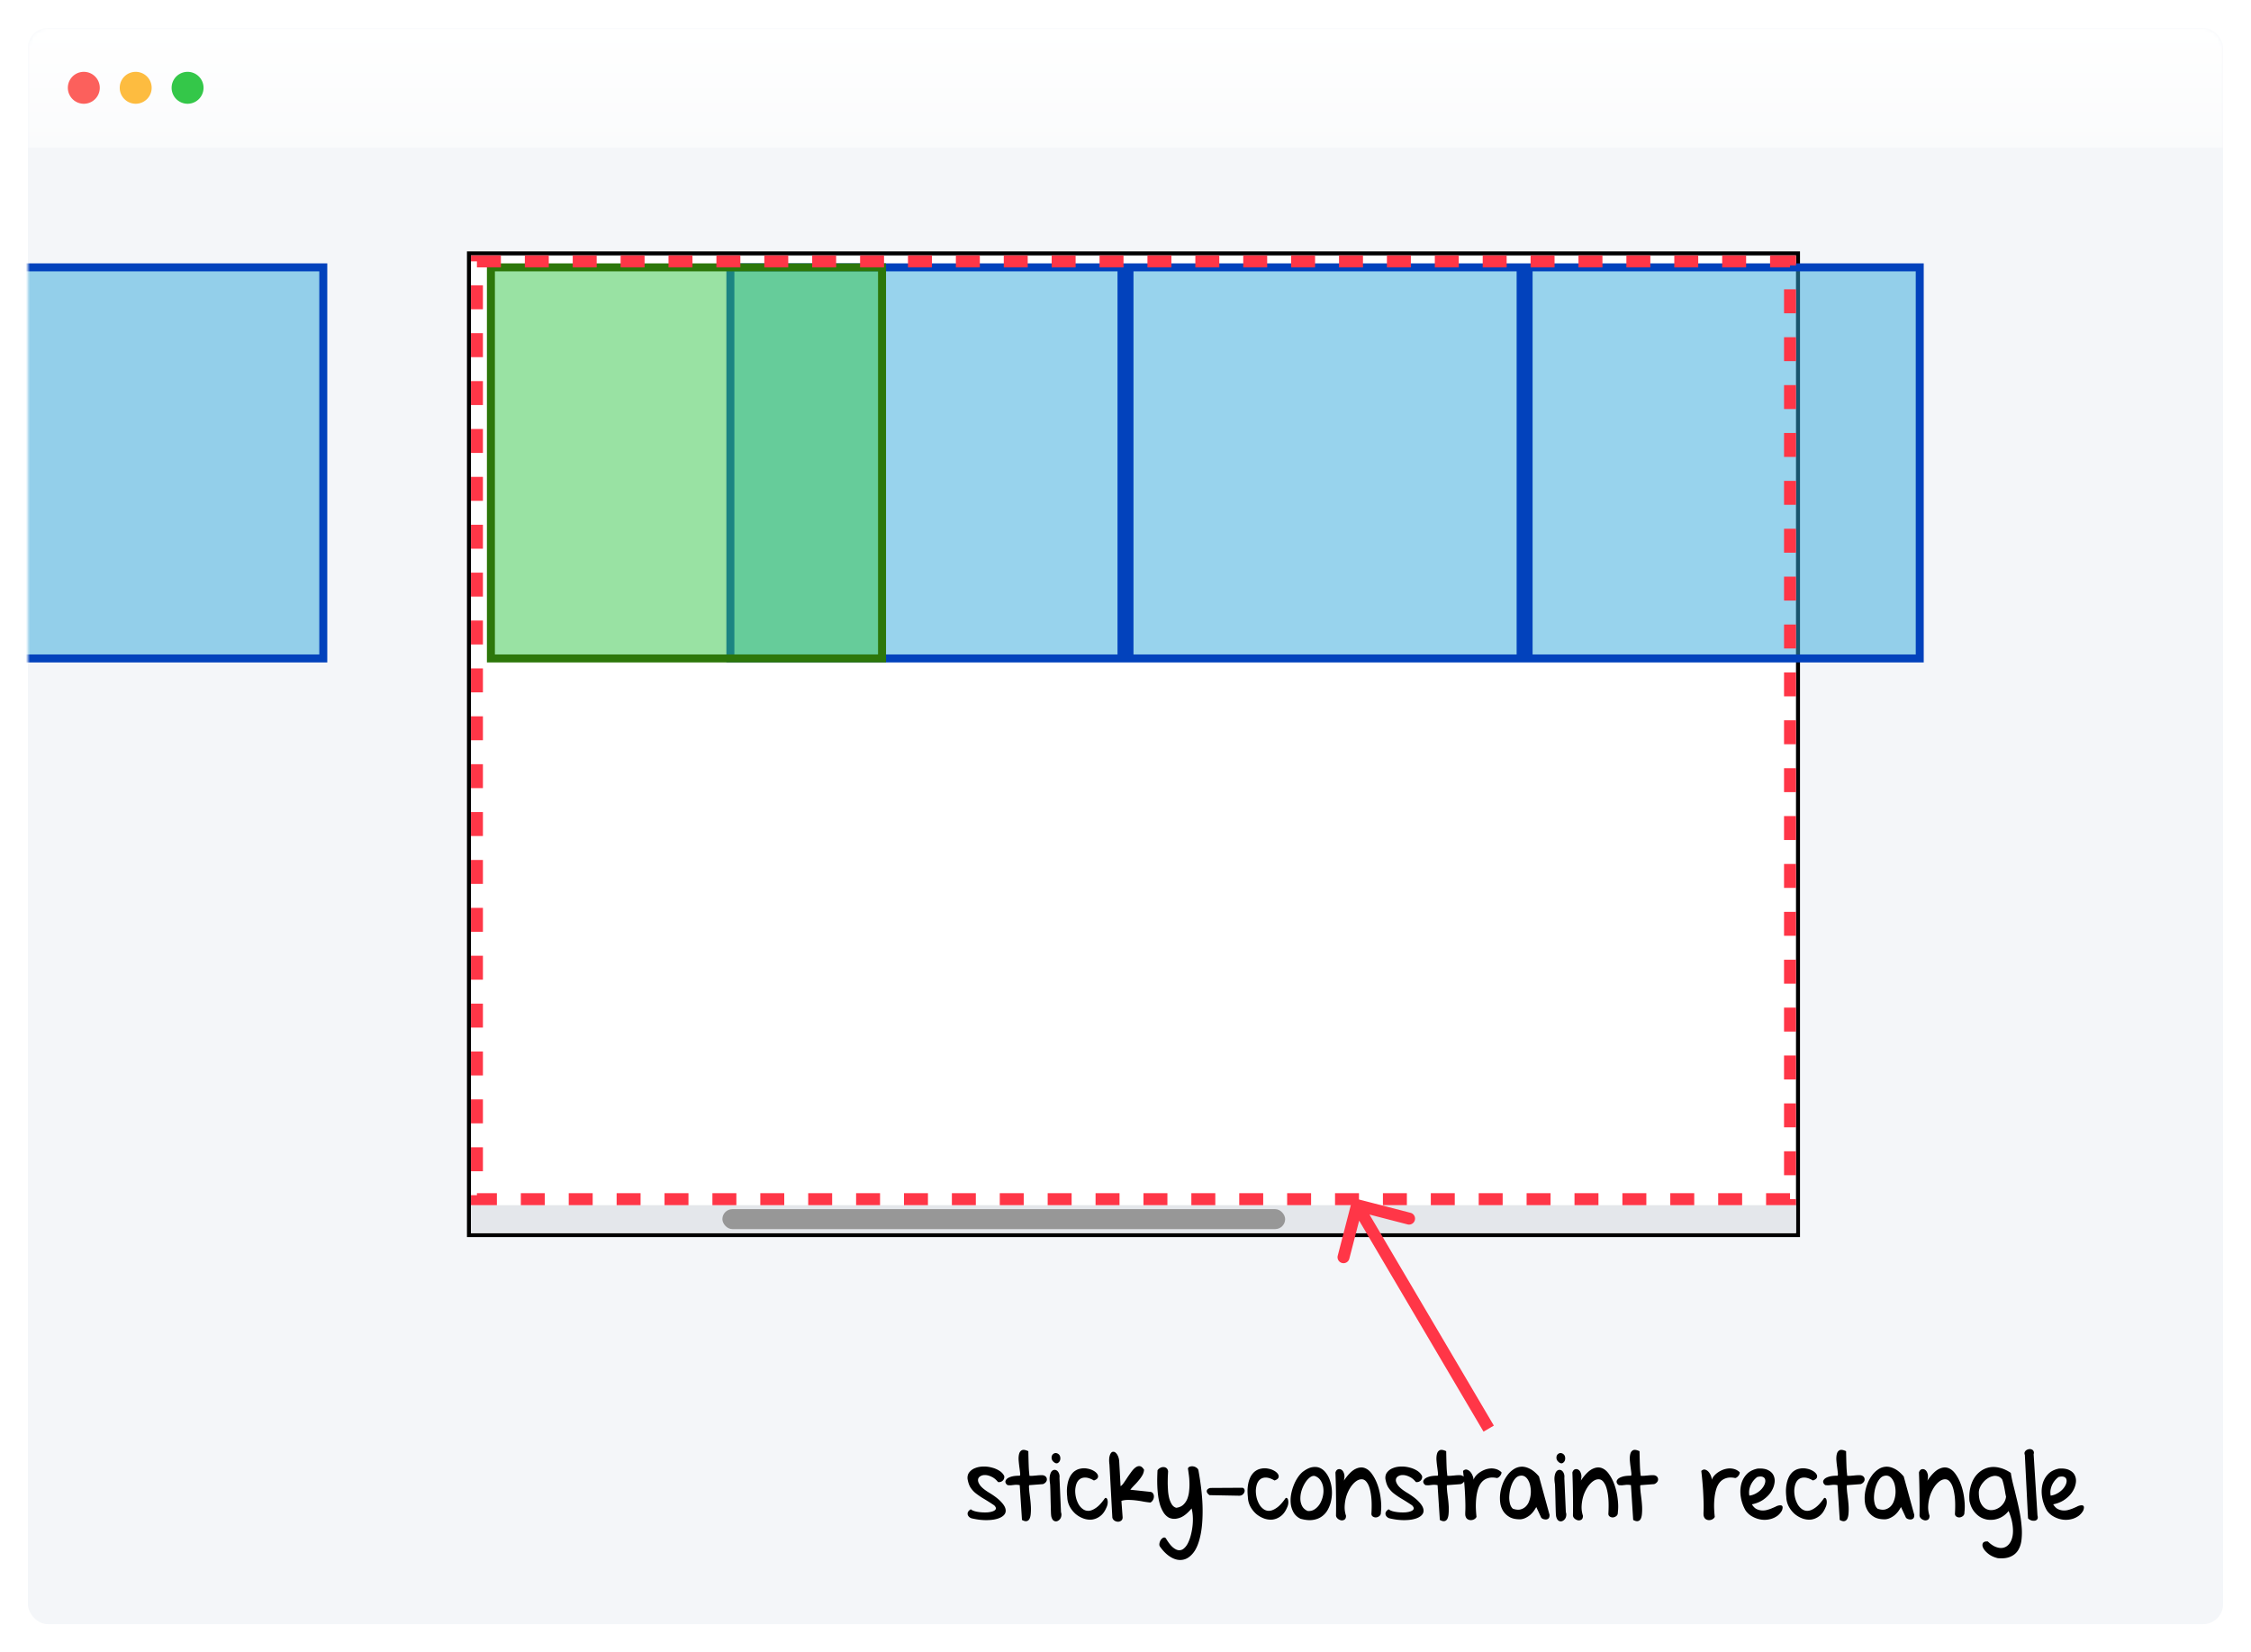 <svg xmlns="http://www.w3.org/2000/svg" fill="none" viewBox="0 0 564 414"><g filter="url(#filter0_d)"><rect width="550" height="400" x="7" y="7" fill="#F4F6F9" rx="5"/></g><mask id="a" width="550" height="400" x="7" y="7" maskUnits="userSpaceOnUse"><rect width="550" height="400" x="7" y="7" fill="#fff" rx="5"/></mask><g mask="url(#a)"><g filter="url(#filter1_d)"><path fill="url(#paint0_linear)" d="M7 7h550v30H7z"/></g><path fill="#34C749" fill-rule="evenodd" d="M47 26a4 4 0 100-8 4 4 0 000 8z" clip-rule="evenodd"/><path fill="#FDBC40" fill-rule="evenodd" d="M34 26a4 4 0 100-8 4 4 0 000 8z" clip-rule="evenodd"/><path fill="#FC605C" fill-rule="evenodd" d="M21 26a4 4 0 100-8 4 4 0 000 8z" clip-rule="evenodd"/><path fill="#fff" stroke="#000" d="M117.5 63.5h333v246h-333z"/><path fill="#E4E7EB" d="M118 302h332v7H118z"/><rect width="141" height="5" x="181" y="303" fill="#979797" rx="2.5"/><path fill="#33A9DC" fill-opacity=".5" stroke="#0242BC" stroke-width="2" d="M-17 67h98v98h-98zM183 67h98v98h-98zM283 67h98v98h-98zM383 67h98v98h-98z"/><path fill="#34C749" fill-opacity=".5" stroke="#2D770A" stroke-width="2" d="M123 67h98v98h-98z"/><path stroke="#FF3647" stroke-dasharray="6 6" stroke-width="3" d="M119.5 65.5h329v235h-329z"/><path fill="#FF3647" d="M340.375 300.548a1.499 1.499 0 00-1.827 1.077l-3.378 13.07a1.5 1.5 0 002.904.751l3.003-11.618 11.618 3.002a1.5 1.5 0 00.751-2.904l-13.071-3.378zm33.917 56.69l-33-56-2.584 1.524 33 56 2.584-1.524z"/><path fill="#000" d="M243.477 380.484a1.395 1.395 0 01-.586-.304 1.315 1.315 0 01-.399-.539.996.996 0 01.024-.703c.109-.25.351-.493.726-.727.203.187.539.351 1.008.492a8.87 8.87 0 001.523.258c.563.047 1.118.055 1.665.023.546-.046 1-.14 1.359-.281.375-.141.609-.328.703-.562.094-.25-.039-.555-.398-.914a49.501 49.501 0 00-2.743-1.735 19.49 19.49 0 01-1.968-1.359 6.263 6.263 0 01-1.289-1.477c-.313-.547-.54-1.242-.68-2.086-.047-.687.117-1.25.492-1.687a3.346 3.346 0 011.453-1.008c.594-.234 1.258-.359 1.992-.375a7.426 7.426 0 012.133.258 6.254 6.254 0 011.899.797c.562.359.968.797 1.218 1.312a1.15 1.15 0 01-.047.656 1.245 1.245 0 01-.304.493c-.141.14-.32.25-.539.328a1.538 1.538 0 01-.657.047c-.484-.61-1.015-1.047-1.593-1.313-.563-.281-1.102-.43-1.617-.445-.5-.016-.922.094-1.266.328-.344.219-.524.523-.539.914-.016.391.172.852.562 1.383.407.531 1.102 1.101 2.086 1.711 1.407.843 2.446 1.633 3.117 2.367.688.719 1.071 1.367 1.149 1.945.094.563-.07 1.047-.492 1.453-.422.407-1.024.711-1.805.914-.781.204-1.711.297-2.789.282-1.063-.016-2.195-.164-3.398-.446zm14.437-8.32c-.078.031-.109.211-.094.539.016.328.047.742.094 1.242l.211 1.688c.078.625.133 1.242.164 1.851a12.9 12.9 0 01-.023 1.735c-.032.531-.125.969-.282 1.312-.156.344-.39.555-.703.633-.297.094-.703 0-1.219-.281l-.562-8.719a4.973 4.973 0 00-.844-.094c-.218 0-.429.016-.633.047-.187.016-.398.039-.632.071a6.506 6.506 0 01-.914-.024c-.282-.172-.461-.391-.539-.656-.079-.266-.008-.524.21-.774.204-.265.571-.484 1.102-.656.547-.187 1.297-.281 2.25-.281.109-.063.141-.297.094-.703-.047-.422-.11-.914-.188-1.477a29.015 29.015 0 01-.187-1.758c-.031-.609.015-1.132.14-1.57.125-.437.36-.734.703-.891.36-.156.891-.07 1.594.258.016.875.032 1.61.047 2.203.016.594.031 1.094.047 1.5.016.391.031.703.047.938a21.44 21.44 0 00.094 1.055c.015.125.031.281.047.468.328.016.624.016.89 0 .281-.031.547-.054.797-.07.266-.031.531-.055.797-.07.281-.016.586-.016.914 0 .344.078.594.218.75.422a.949.949 0 01.211.656c0 .234-.094.461-.281.68a1.64 1.64 0 01-.704.468l-3.398.258zm7.922 6.774c.109.296.141.585.094.867a1.737 1.737 0 01-.258.75c-.141.218-.32.39-.539.515a1.04 1.04 0 01-.633.164c-.219-.015-.43-.109-.633-.281-.187-.187-.336-.484-.445-.891-.031-.109-.063-.374-.094-.796-.016-.438-.031-.946-.047-1.524a1164.683 1164.683 0 01-.093-3.726c-.016-.578-.032-1.078-.047-1.5-.016-.438-.039-.719-.071-.844-.109-.766-.117-1.383-.023-1.852.094-.484.234-.843.422-1.078.203-.25.429-.383.679-.398a.892.892 0 01.68.187c.219.157.391.399.516.727.125.312.164.687.117 1.125l.375 8.555zm-1.688-12.469c-.343-.266-.554-.555-.632-.867-.063-.329-.039-.618.07-.868.125-.25.312-.429.562-.539.266-.109.547-.093.844.047.344.188.555.453.633.797.078.344.063.664-.047.961a1.179 1.179 0 01-.562.633c-.25.125-.539.07-.868-.164zm13.055 11.343c-.406.954-.93 1.665-1.57 2.133-.625.469-1.297.75-2.016.844a4.818 4.818 0 01-2.179-.281 6.572 6.572 0 01-1.969-1.149 6.79 6.79 0 01-1.453-1.851 5.448 5.448 0 01-.61-2.344 14.35 14.35 0 01-.094-1.664c.016-.594.079-1.164.188-1.711a6.759 6.759 0 01.516-1.594c.25-.515.586-.968 1.007-1.359.516-.422 1.071-.688 1.665-.797a4.322 4.322 0 011.734-.023c.562.093 1.07.265 1.523.515.453.25.782.531.985.844.203.297.25.594.14.891-.109.296-.437.539-.984.726-.813-.469-1.516-.711-2.109-.726-.594-.016-1.079.125-1.454.422-.375.281-.656.687-.843 1.218a5.792 5.792 0 00-.282 1.688c0 .609.079 1.226.235 1.851.172.61.406 1.164.703 1.664.312.485.687.868 1.125 1.149.453.281.953.39 1.5.328.547-.078 1.148-.359 1.805-.844.656-.484 1.351-1.258 2.086-2.32.171-.094.312-.078.421.047.125.125.204.312.235.562.047.235.047.516 0 .844a3.131 3.131 0 01-.305.937zm4.078 2.415c0 .375-.117.648-.351.82-.235.187-.5.281-.797.281a1.64 1.64 0 01-.867-.258 1.25 1.25 0 01-.563-.773l-.726-13.313c-.094-.734-.102-1.336-.024-1.804.094-.485.227-.836.399-1.055.171-.234.375-.344.609-.328.234 0 .453.109.656.328.219.203.406.508.563.914.156.406.242.891.258 1.453l.328 5.93c.25-.141.515-.414.796-.82.297-.422.602-.875.915-1.36a48.79 48.79 0 011.007-1.43c.344-.468.688-.828 1.032-1.078.359-.265.718-.375 1.078-.328.359.047.711.344 1.054.891a3.29 3.29 0 01-.421 1.383 8.48 8.48 0 01-.915 1.289c-.343.422-.71.828-1.101 1.219-.375.39-.711.765-1.008 1.124l5.063.54c.328.062.554.218.679.468.141.25.196.524.164.821a1.66 1.66 0 01-.281.82 1.31 1.31 0 01-.609.562 23.507 23.507 0 01-1.688-.234 24.058 24.058 0 00-1.945-.305 16.471 16.471 0 00-1.945-.117c-.625 0-1.18.078-1.664.235l.304 4.125zm9.422 7.429c-.187-.218-.258-.492-.211-.82.047-.328.156-.633.328-.914.172-.266.383-.461.633-.586.25-.109.469-.063.656.141.625 1.046 1.211 1.804 1.758 2.273.563.469 1.078.711 1.547.727.484.015.914-.157 1.289-.516.391-.344.727-.813 1.008-1.406.281-.594.516-1.274.703-2.039.188-.75.32-1.516.398-2.297.079-.781.094-1.539.047-2.274-.047-.75-.148-1.398-.304-1.945-.297.375-.649.75-1.055 1.125a6.197 6.197 0 01-1.312.961c-.469.25-.985.414-1.547.492-.547.078-1.118 0-1.711-.234-.547-.297-1-.719-1.36-1.266a8.492 8.492 0 01-.89-1.898 14.57 14.57 0 01-.492-2.274 25.27 25.27 0 01-.211-2.39 35.812 35.812 0 01-.024-2.227c.016-.703.039-1.32.07-1.851.157-.25.375-.446.657-.586a1.53 1.53 0 01.843-.211c.282 0 .532.086.75.257.219.172.352.446.399.821-.016.312-.039.742-.07 1.289a61.16 61.16 0 00-.024 1.781c.016.641.047 1.297.094 1.969.062.672.172 1.289.328 1.851.172.563.391 1.047.656 1.453.282.407.641.665 1.078.774.719-.094 1.297-.344 1.735-.75.453-.422.797-.93 1.031-1.524a7.27 7.27 0 00.445-1.992c.078-.718.102-1.429.071-2.132a15.377 15.377 0 00-.164-1.969c-.079-.61-.149-1.11-.211-1.5a.784.784 0 01.586-.469c.281-.078.562-.086.843-.023.297.062.563.187.797.375.25.187.391.414.422.679.672 3.781 1.016 7.047 1.031 9.797.016 2.75-.195 5.024-.632 6.82-.422 1.813-1.024 3.18-1.805 4.102-.781.938-1.641 1.477-2.578 1.617-.922.156-1.875-.047-2.86-.609-.984-.563-1.898-1.43-2.742-2.602zm12.352-12.984c-.469-.328-.703-.664-.703-1.008.015-.359.296-.625.843-.797l8.157-.047a.705.705 0 01.445.422.885.885 0 010 .633 1.326 1.326 0 01-.399.609c-.203.188-.476.297-.82.328l-7.523-.14zm19.406 3.14c-.406.954-.93 1.665-1.57 2.133-.625.469-1.297.75-2.016.844a4.824 4.824 0 01-2.18-.281 6.58 6.58 0 01-1.968-1.149 6.794 6.794 0 01-1.454-1.851 5.433 5.433 0 01-.609-2.344 14.35 14.35 0 01-.094-1.664c.016-.594.078-1.164.188-1.711a6.803 6.803 0 01.515-1.594 4.54 4.54 0 011.008-1.359c.516-.422 1.071-.688 1.664-.797a4.327 4.327 0 011.735-.023c.562.093 1.07.265 1.523.515.453.25.781.531.985.844.203.297.25.594.14.891-.109.296-.437.539-.984.726-.813-.469-1.516-.711-2.11-.726-.593-.016-1.078.125-1.453.422-.375.281-.656.687-.843 1.218a5.792 5.792 0 00-.282 1.688c0 .609.078 1.226.235 1.851.171.61.406 1.164.703 1.664.312.485.687.868 1.125 1.149.453.281.953.39 1.5.328.547-.078 1.148-.359 1.804-.844.657-.484 1.352-1.258 2.086-2.32.172-.094.313-.078.422.047.125.125.203.312.235.562a2.58 2.58 0 010 .844 3.131 3.131 0 01-.305.937zm3.375 2.766c-.703-.344-1.25-.82-1.641-1.43a5.822 5.822 0 01-.75-2.039 8.269 8.269 0 010-2.32c.125-.812.328-1.594.61-2.344.281-.765.625-1.461 1.031-2.086.406-.625.844-1.132 1.312-1.523.86-.656 1.657-1.047 2.391-1.172s1.391-.055 1.969.211c.578.266 1.078.687 1.5 1.266a6.488 6.488 0 011.008 1.992c.25.734.398 1.531.445 2.39a9.42 9.42 0 01-.188 2.485 7.59 7.59 0 01-.82 2.273 4.957 4.957 0 01-1.523 1.735c-.625.453-1.383.742-2.274.867-.875.125-1.898.023-3.07-.305zm1.805-1.945c.656.062 1.242-.078 1.757-.422.532-.359.969-.82 1.313-1.383a6.444 6.444 0 00.75-1.945 5.823 5.823 0 00.094-2.063 4.39 4.39 0 00-.657-1.804c-.343-.547-.836-.93-1.476-1.149-.391-.078-.805.047-1.242.375-.422.328-.813.774-1.172 1.336a8.625 8.625 0 00-.867 1.875 6.766 6.766 0 00-.329 2.063c0 .672.141 1.289.422 1.851.282.563.75.985 1.407 1.266zm9.609 1.195c0 .484-.133.813-.398.984-.25.157-.532.211-.844.165a1.973 1.973 0 01-.844-.422c-.25-.219-.391-.477-.422-.774.031-1.593.031-3.289 0-5.086a184.03 184.03 0 00-.14-5.695c.125-.422.336-.688.632-.797a.96.96 0 01.891.117c.281.172.492.492.633.961.156.453.14 1.039-.047 1.758 1-1.469 1.937-2.43 2.812-2.883.875-.453 1.68-.547 2.415-.281.734.266 1.374.813 1.921 1.641.563.812 1.024 1.757 1.383 2.836.36 1.078.602 2.21.727 3.398.14 1.172.148 2.25.023 3.234.016.407-.109.711-.375.914a1.55 1.55 0 01-.844.352 1.29 1.29 0 01-.82-.234c-.25-.172-.359-.438-.328-.797.109-1.969.063-3.563-.141-4.781-.187-1.219-.468-2.126-.843-2.719-.36-.61-.782-.946-1.266-1.008-.484-.063-.977.07-1.477.398-.484.313-.953.789-1.406 1.43a9.289 9.289 0 00-1.078 2.156c-.266.797-.43 1.649-.492 2.555-.063.891.047 1.75.328 2.578zm10.922.656a1.4 1.4 0 01-.586-.304 1.313 1.313 0 01-.398-.539.99.99 0 01.023-.703c.109-.25.351-.493.727-.727.203.187.539.351 1.007.492.469.125.977.211 1.524.258.562.047 1.117.055 1.664.023.547-.046 1-.14 1.359-.281.375-.141.61-.328.703-.562.094-.25-.039-.555-.398-.914a49.894 49.894 0 00-2.742-1.735 19.4 19.4 0 01-1.969-1.359 6.286 6.286 0 01-1.289-1.477c-.313-.547-.539-1.242-.68-2.086-.047-.687.117-1.25.492-1.687.375-.453.86-.789 1.453-1.008.594-.234 1.258-.359 1.993-.375a7.435 7.435 0 012.133.258 6.248 6.248 0 011.898.797c.562.359.969.797 1.219 1.312.047.235.031.453-.047.656a1.247 1.247 0 01-.305.493c-.141.14-.32.25-.539.328a1.535 1.535 0 01-.656.047c-.485-.61-1.016-1.047-1.594-1.313-.562-.281-1.102-.43-1.617-.445-.5-.016-.922.094-1.266.328-.343.219-.523.523-.539.914-.015.391.172.852.563 1.383.406.531 1.101 1.101 2.086 1.711 1.406.843 2.445 1.633 3.117 2.367.687.719 1.07 1.367 1.148 1.945.094.563-.07 1.047-.492 1.453-.422.407-1.023.711-1.805.914-.781.204-1.711.297-2.789.282-1.062-.016-2.195-.164-3.398-.446zm14.437-8.32c-.078.031-.109.211-.093.539.015.328.046.742.093 1.242l.211 1.688c.078.625.133 1.242.164 1.851.032.61.024 1.188-.023 1.735-.031.531-.125.969-.281 1.312-.157.344-.391.555-.703.633-.297.094-.704 0-1.219-.281l-.563-8.719a4.963 4.963 0 00-.843-.094c-.219 0-.43.016-.633.047-.188.016-.399.039-.633.071a6.509 6.509 0 01-.914-.024c-.281-.172-.461-.391-.539-.656-.078-.266-.008-.524.211-.774.203-.265.57-.484 1.101-.656.547-.187 1.297-.281 2.25-.281.11-.063.141-.297.094-.703a56.346 56.346 0 00-.187-1.477 28.217 28.217 0 01-.188-1.758c-.031-.609.016-1.132.141-1.57.125-.437.359-.734.703-.891.359-.156.89-.07 1.594.258.015.875.031 1.61.046 2.203.016.594.032 1.094.047 1.5.016.391.032.703.047.938.016.234.031.437.047.609.016.156.031.305.047.446.016.125.031.281.047.468.328.016.625.016.89 0 .282-.031.547-.054.797-.07.266-.031.532-.055.797-.07.281-.016.586-.016.914 0 .344.078.594.218.75.422a.94.94 0 01.211.656c0 .234-.094.461-.281.68a1.636 1.636 0 01-.703.468l-3.399.258zm7.336 7.945c-.109.25-.304.453-.586.61-.265.14-.547.211-.843.211-.297 0-.578-.086-.844-.258-.25-.172-.422-.461-.516-.867-.031-.157-.039-.477-.023-.961.031-.5.039-1.196.023-2.086a82.022 82.022 0 00-.14-3.352 83.08 83.08 0 00-.446-4.804c.328-.297.641-.407.938-.329.312.079.594.25.844.516s.453.594.609.984c.156.375.242.727.258 1.055.078-.297.242-.601.492-.914.266-.328.586-.625.961-.891a6.327 6.327 0 011.242-.679 5.163 5.163 0 011.43-.352c.5-.047.992 0 1.476.141.5.14.961.406 1.383.797a.92.92 0 01-.07.445 1.853 1.853 0 01-.258.445 2.08 2.08 0 01-.375.375 1.245 1.245 0 01-.422.188c-.906-.188-1.68-.172-2.32.047a3.309 3.309 0 00-1.547 1.031c-.406.484-.711 1.078-.914 1.781a11.977 11.977 0 00-.422 2.203 20.289 20.289 0 00-.094 2.391c.031.812.086 1.57.164 2.273zm18.305-.492c0 .453-.094.758-.281.914a.994.994 0 01-.657.235 1.93 1.93 0 01-.726-.141c-.219-.109-.359-.211-.422-.305l-1.242-2.672a9.366 9.366 0 01-.703 1.102 6.381 6.381 0 01-.891.938 5.452 5.452 0 01-1.078.679 3.537 3.537 0 01-1.219.352c-1.047.031-1.922-.125-2.625-.469a4.637 4.637 0 01-1.664-1.43 5.227 5.227 0 01-.82-2.039 8.716 8.716 0 01-.047-2.39c.094-.829.289-1.641.586-2.438a8.918 8.918 0 011.125-2.133 6.244 6.244 0 011.57-1.57c.61-.422 1.258-.656 1.946-.703.687-.047 1.406.117 2.156.492.765.359 1.547 1.008 2.344 1.945l2.648 9.633zm-9.188-1.547c.719.25 1.344.313 1.876.188a2.96 2.96 0 001.382-.774 3.52 3.52 0 00.844-1.406 6.655 6.655 0 00.375-1.758 6.722 6.722 0 00-.094-1.781c-.093-.594-.265-1.109-.515-1.547-.235-.453-.539-.789-.914-1.008-.375-.218-.813-.265-1.313-.14-.406.094-.773.336-1.101.726a5.155 5.155 0 00-.797 1.36 7.88 7.88 0 00-.493 1.687c-.109.61-.164 1.203-.164 1.781a6.31 6.31 0 00.235 1.594c.156.469.383.828.679 1.078zm13.266.868c.11.296.141.585.094.867a1.711 1.711 0 01-.258.75c-.141.218-.32.39-.539.515a1.04 1.04 0 01-.633.164c-.219-.015-.43-.109-.633-.281-.187-.187-.336-.484-.445-.891-.031-.109-.062-.374-.094-.796a232.586 232.586 0 01-.093-3.375l-.047-1.875c-.016-.578-.032-1.078-.047-1.5-.016-.438-.039-.719-.071-.844-.109-.766-.117-1.383-.023-1.852.094-.484.234-.843.422-1.078.203-.25.43-.383.68-.398a.89.89 0 01.679.187c.219.157.391.399.516.727.125.312.164.687.117 1.125l.375 8.555zm-1.687-12.469c-.344-.266-.555-.555-.633-.867-.063-.329-.039-.618.07-.868.125-.25.313-.429.563-.539.265-.109.547-.093.843.047.344.188.555.453.633.797.078.344.063.664-.047.961a1.179 1.179 0 01-.562.633c-.25.125-.539.07-.867-.164zm5.976 13.359c0 .484-.133.813-.398.984-.25.157-.531.211-.844.165a1.973 1.973 0 01-.844-.422 1.174 1.174 0 01-.422-.774c.032-1.593.032-3.289 0-5.086a184.03 184.03 0 00-.14-5.695c.125-.422.336-.688.633-.797a.959.959 0 01.89.117c.281.172.492.492.633.961.156.453.141 1.039-.047 1.758 1-1.469 1.938-2.43 2.813-2.883.875-.453 1.679-.547 2.414-.281.734.266 1.375.813 1.922 1.641.562.812 1.023 1.757 1.382 2.836.36 1.078.602 2.21.727 3.398.141 1.172.148 2.25.023 3.234.016.407-.109.711-.375.914a1.55 1.55 0 01-.843.352 1.29 1.29 0 01-.821-.234c-.25-.172-.359-.438-.328-.797.11-1.969.063-3.563-.14-4.781-.188-1.219-.469-2.126-.844-2.719-.36-.61-.781-.946-1.266-1.008-.484-.063-.976.07-1.476.398-.485.313-.954.789-1.407 1.43a9.289 9.289 0 00-1.078 2.156 10.343 10.343 0 00-.492 2.555 6.53 6.53 0 00.328 2.578zm14.438-7.664c-.078.031-.11.211-.094.539.016.328.047.742.094 1.242l.211 1.688c.078.625.132 1.242.164 1.851.031.61.023 1.188-.024 1.735-.031.531-.125.969-.281 1.312-.156.344-.391.555-.703.633-.297.094-.703 0-1.219-.281l-.562-8.719a4.973 4.973 0 00-.844-.094c-.219 0-.43.016-.633.047-.187.016-.398.039-.633.071a6.509 6.509 0 01-.914-.024c-.281-.172-.461-.391-.539-.656-.078-.266-.008-.524.211-.774.203-.265.57-.484 1.102-.656.547-.187 1.297-.281 2.25-.281.109-.063.14-.297.093-.703a52.364 52.364 0 00-.187-1.477 28.998 28.998 0 01-.188-1.758c-.031-.609.016-1.132.141-1.57.125-.437.359-.734.703-.891.359-.156.891-.07 1.594.258.015.875.031 1.61.047 2.203.015.594.031 1.094.047 1.5a32.875 32.875 0 00.093 1.547l.047.446c.016.125.031.281.047.468.328.016.625.016.891 0 .281-.031.547-.054.797-.07.265-.031.531-.055.796-.07.282-.016.586-.016.915 0 .343.078.593.218.75.422a.949.949 0 01.211.656c0 .234-.094.461-.282.68a1.636 1.636 0 01-.703.468l-3.398.258zm18.586 7.945c-.11.25-.305.453-.586.61-.266.14-.547.211-.844.211-.297 0-.578-.086-.844-.258-.25-.172-.422-.461-.515-.867-.032-.157-.04-.477-.024-.961.031-.5.039-1.196.024-2.086a84.112 84.112 0 00-.141-3.352 83.879 83.879 0 00-.445-4.804c.328-.297.64-.407.937-.329.313.079.594.25.844.516s.453.594.609.984c.156.375.242.727.258 1.055.078-.297.242-.601.492-.914.266-.328.586-.625.961-.891a6.327 6.327 0 011.242-.679 5.171 5.171 0 011.43-.352c.5-.047.992 0 1.477.141.5.14.961.406 1.382.797a.908.908 0 01-.07.445 1.789 1.789 0 01-.258.445 2.08 2.08 0 01-.375.375c-.14.094-.281.157-.422.188-.906-.188-1.679-.172-2.32.047a3.309 3.309 0 00-1.547 1.031c-.406.484-.711 1.078-.914 1.781a11.977 11.977 0 00-.422 2.203 20.078 20.078 0 00-.093 2.391c.031.812.085 1.57.164 2.273zm16.851-1.617a4.042 4.042 0 01-1.125 1.336 5.129 5.129 0 01-1.547.774 6.087 6.087 0 01-1.781.257 6.259 6.259 0 01-1.781-.304 6.658 6.658 0 01-1.641-.797 4.865 4.865 0 01-1.265-1.266 9.845 9.845 0 01-1.149-3.164c-.203-1.125-.195-2.187.024-3.187.218-1 .664-1.875 1.335-2.625.672-.75 1.61-1.25 2.813-1.5 1.141-.078 2.039.062 2.695.422.672.343 1.125.82 1.36 1.429.25.594.297 1.258.14 1.992-.14.735-.453 1.453-.937 2.157-.485.687-1.125 1.304-1.922 1.851-.797.531-1.719.899-2.766 1.102.313.515.664.89 1.055 1.125a3.43 3.43 0 001.266.398 3.95 3.95 0 001.289-.07c.437-.11.836-.234 1.195-.375.375-.156.703-.297.984-.422.282-.141.485-.234.61-.281.562-.172.945-.172 1.148 0 .203.172.203.554 0 1.148zm-6.211-8.367a5.213 5.213 0 00-1.664 2.109 5.056 5.056 0 00-.351 1.266c-.047.438-.032.867.046 1.289a4.615 4.615 0 001.758-.609 5.32 5.32 0 001.313-1.055c.359-.406.617-.82.773-1.242.156-.422.196-.789.117-1.102-.062-.312-.257-.539-.585-.679-.329-.141-.797-.133-1.407.023zm17.086 7.687c-.406.954-.929 1.665-1.57 2.133-.625.469-1.297.75-2.016.844a4.818 4.818 0 01-2.179-.281 6.584 6.584 0 01-1.969-1.149 6.79 6.79 0 01-1.453-1.851 5.448 5.448 0 01-.61-2.344 14.355 14.355 0 01-.093-1.664c.015-.594.078-1.164.187-1.711a6.759 6.759 0 01.516-1.594 4.54 4.54 0 011.008-1.359c.515-.422 1.07-.688 1.664-.797a4.322 4.322 0 011.734-.023c.562.093 1.07.265 1.523.515.453.25.782.531.985.844.203.297.25.594.14.891-.109.296-.437.539-.984.726-.812-.469-1.516-.711-2.109-.726-.594-.016-1.079.125-1.453.422-.376.281-.657.687-.844 1.218a5.792 5.792 0 00-.282 1.688c0 .609.079 1.226.235 1.851.172.61.406 1.164.703 1.664.312.485.688.868 1.125 1.149.453.281.953.39 1.5.328.547-.078 1.148-.359 1.805-.844.656-.484 1.351-1.258 2.086-2.32.172-.094.312-.078.422.047.124.125.203.312.234.562.047.235.047.516 0 .844a3.131 3.131 0 01-.305.937zm5.438-5.648c-.078.031-.11.211-.094.539.016.328.047.742.094 1.242l.211 1.688c.078.625.132 1.242.164 1.851.031.61.023 1.188-.024 1.735-.031.531-.125.969-.281 1.312-.156.344-.391.555-.703.633-.297.094-.703 0-1.219-.281l-.562-8.719a4.973 4.973 0 00-.844-.094c-.219 0-.43.016-.633.047-.187.016-.398.039-.633.071a6.509 6.509 0 01-.914-.024c-.281-.172-.461-.391-.539-.656-.078-.266-.008-.524.211-.774.203-.265.57-.484 1.102-.656.547-.187 1.297-.281 2.25-.281.109-.063.14-.297.093-.703a52.364 52.364 0 00-.187-1.477 28.998 28.998 0 01-.188-1.758c-.031-.609.016-1.132.141-1.57.125-.437.359-.734.703-.891.359-.156.891-.07 1.594.258.015.875.031 1.61.047 2.203.015.594.031 1.094.047 1.5a32.875 32.875 0 00.093 1.547l.047.446c.016.125.031.281.047.468.328.016.625.016.891 0 .281-.031.547-.054.797-.07.265-.031.531-.055.796-.07.282-.016.586-.016.915 0 .343.078.593.218.75.422a.949.949 0 01.211.656c0 .234-.094.461-.282.68a1.636 1.636 0 01-.703.468l-3.398.258zm16.828 7.453c0 .453-.094.758-.281.914a.994.994 0 01-.657.235 1.93 1.93 0 01-.726-.141c-.219-.109-.36-.211-.422-.305l-1.242-2.672a9.366 9.366 0 01-.703 1.102 6.381 6.381 0 01-.891.938 5.481 5.481 0 01-1.078.679 3.537 3.537 0 01-1.219.352c-1.047.031-1.922-.125-2.625-.469a4.637 4.637 0 01-1.664-1.43 5.227 5.227 0 01-.82-2.039 8.716 8.716 0 01-.047-2.39c.094-.829.289-1.641.586-2.438a8.918 8.918 0 011.125-2.133 6.244 6.244 0 011.57-1.57 3.83 3.83 0 011.945-.703c.688-.047 1.407.117 2.157.492.765.359 1.547 1.008 2.343 1.945l2.649 9.633zm-9.188-1.547c.719.25 1.344.313 1.875.188a2.958 2.958 0 001.383-.774c.375-.375.656-.843.844-1.406a6.655 6.655 0 00.375-1.758 6.722 6.722 0 00-.094-1.781c-.094-.594-.266-1.109-.516-1.547-.234-.453-.539-.789-.914-1.008-.375-.218-.812-.265-1.312-.14-.406.094-.774.336-1.102.726a5.18 5.18 0 00-.796 1.36 7.88 7.88 0 00-.493 1.687c-.109.61-.164 1.203-.164 1.781a6.31 6.31 0 00.235 1.594c.156.469.382.828.679 1.078zm13.008 1.758c0 .484-.133.813-.398.984-.25.157-.532.211-.844.165a1.973 1.973 0 01-.844-.422 1.174 1.174 0 01-.422-.774c.032-1.593.032-3.289 0-5.086a184.03 184.03 0 00-.14-5.695c.125-.422.336-.688.633-.797a.959.959 0 01.89.117c.281.172.492.492.633.961.156.453.141 1.039-.047 1.758 1-1.469 1.938-2.43 2.813-2.883.875-.453 1.679-.547 2.414-.281.734.266 1.375.813 1.921 1.641.563.812 1.024 1.757 1.383 2.836.36 1.078.602 2.21.727 3.398.14 1.172.148 2.25.023 3.234.016.407-.109.711-.375.914a1.55 1.55 0 01-.843.352 1.29 1.29 0 01-.821-.234c-.25-.172-.359-.438-.328-.797.11-1.969.063-3.563-.14-4.781-.188-1.219-.469-2.126-.844-2.719-.36-.61-.782-.946-1.266-1.008-.484-.063-.976.07-1.476.398-.485.313-.954.789-1.407 1.43a9.289 9.289 0 00-1.078 2.156 10.343 10.343 0 00-.492 2.555c-.063.891.047 1.75.328 2.578zm17.133 10.641c-.938-.219-1.719-.571-2.344-1.055-.625-.484-1.062-.969-1.312-1.453-.25-.469-.289-.883-.118-1.242.172-.344.586-.492 1.243-.446.734.704 1.437 1.172 2.109 1.407.688.25 1.313.297 1.875.14.563-.156 1.039-.492 1.43-1.008.39-.515.656-1.171.797-1.968.14-.797.132-1.727-.024-2.789-.14-1.047-.469-2.188-.984-3.422a5.505 5.505 0 01-1.547 1.406 5.648 5.648 0 01-1.875.727 5.693 5.693 0 01-1.992.023 5.14 5.14 0 01-1.875-.75 6.061 6.061 0 01-1.547-1.547c-.438-.64-.758-1.43-.961-2.367-.094-1.156-.031-2.219.187-3.187.219-.985.555-1.836 1.008-2.555a6.146 6.146 0 011.688-1.781 5.456 5.456 0 012.203-.914c.797-.141 1.641-.094 2.531.14.906.219 1.82.641 2.742 1.266.11.75.289 1.648.539 2.695.266 1.031.539 2.141.821 3.328.297 1.172.57 2.383.82 3.633s.422 2.461.516 3.633a16.726 16.726 0 010 3.305c-.094 1.031-.36 1.921-.797 2.671-.438.75-1.071 1.313-1.899 1.688-.828.391-1.906.531-3.234.422zm-4.781-16.43c0 1.063.156 1.922.468 2.578.313.641.711 1.11 1.196 1.406.484.297 1.008.43 1.57.399a3.62 3.62 0 001.594-.469 3.91 3.91 0 001.312-1.172 3.53 3.53 0 00.68-1.734 13.591 13.591 0 01-.211-1.031 29.688 29.688 0 00-.211-1.172 17.986 17.986 0 00-.258-1.149 8.192 8.192 0 00-.304-.984c-.313-.406-.68-.664-1.102-.773a2.312 2.312 0 00-1.266-.024 3.755 3.755 0 00-1.265.563 5.012 5.012 0 00-1.102.984 4.955 4.955 0 00-.797 1.242 3.146 3.146 0 00-.304 1.336zm14.695 5.742c.109.391.094.696-.047.914a.898.898 0 01-.609.375 1.98 1.98 0 01-.891-.07 2.14 2.14 0 01-.82-.516l-.797-15.89c-.109-.282-.117-.524-.024-.727a1.14 1.14 0 01.446-.492c.203-.125.422-.203.656-.234.25-.032.469 0 .656.093a.79.79 0 01.446.422c.109.188.117.446.023.774l.961 15.351zm11.484-1.289a4.042 4.042 0 01-1.125 1.336 5.117 5.117 0 01-1.547.774 6.087 6.087 0 01-1.781.257 6.259 6.259 0 01-1.781-.304 6.658 6.658 0 01-1.641-.797 4.88 4.88 0 01-1.265-1.266 9.845 9.845 0 01-1.149-3.164c-.203-1.125-.195-2.187.024-3.187a5.69 5.69 0 011.336-2.625c.672-.75 1.609-1.25 2.812-1.5 1.141-.078 2.039.062 2.695.422.672.343 1.126.82 1.36 1.429.25.594.297 1.258.14 1.992-.14.735-.453 1.453-.937 2.157-.484.687-1.125 1.304-1.922 1.851-.797.531-1.719.899-2.765 1.102.312.515.664.89 1.054 1.125a3.43 3.43 0 001.266.398 3.95 3.95 0 001.289-.07c.437-.11.836-.234 1.195-.375.375-.156.703-.297.985-.422.281-.141.484-.234.609-.281.562-.172.945-.172 1.148 0 .204.172.204.554 0 1.148zm-6.211-8.367a5.213 5.213 0 00-1.664 2.109 5.098 5.098 0 00-.351 1.266c-.047.438-.031.867.047 1.289a4.616 4.616 0 001.757-.609 5.32 5.32 0 001.313-1.055c.359-.406.617-.82.773-1.242.157-.422.196-.789.118-1.102-.063-.312-.258-.539-.586-.679-.328-.141-.797-.133-1.407.023z"/></g><defs><filter id="filter0_d" width="564" height="414" x="0" y="0" color-interpolation-filters="sRGB" filterUnits="userSpaceOnUse"><feFlood flood-opacity="0" result="BackgroundImageFix"/><feColorMatrix in="SourceAlpha" values="0 0 0 0 0 0 0 0 0 0 0 0 0 0 0 0 0 0 127 0"/><feOffset/><feGaussianBlur stdDeviation="3.5"/><feColorMatrix values="0 0 0 0 0 0 0 0 0 0 0 0 0 0 0 0 0 0 0.2 0"/><feBlend in2="BackgroundImageFix" result="effect1_dropShadow"/><feBlend in="SourceGraphic" in2="effect1_dropShadow" result="shape"/></filter><filter id="filter1_d" width="554" height="34" x="5" y="5" color-interpolation-filters="sRGB" filterUnits="userSpaceOnUse"><feFlood flood-opacity="0" result="BackgroundImageFix"/><feColorMatrix in="SourceAlpha" values="0 0 0 0 0 0 0 0 0 0 0 0 0 0 0 0 0 0 127 0"/><feOffset/><feGaussianBlur stdDeviation="1"/><feColorMatrix values="0 0 0 0 0 0 0 0 0 0 0 0 0 0 0 0 0 0 0.15 0"/><feBlend in2="BackgroundImageFix" result="effect1_dropShadow"/><feBlend in="SourceGraphic" in2="effect1_dropShadow" result="shape"/></filter><linearGradient id="paint0_linear" x1="7" x2="7" y1="7" y2="37" gradientUnits="userSpaceOnUse"><stop stop-color="#fff"/><stop offset="1" stop-color="#FAFBFC"/></linearGradient></defs></svg>